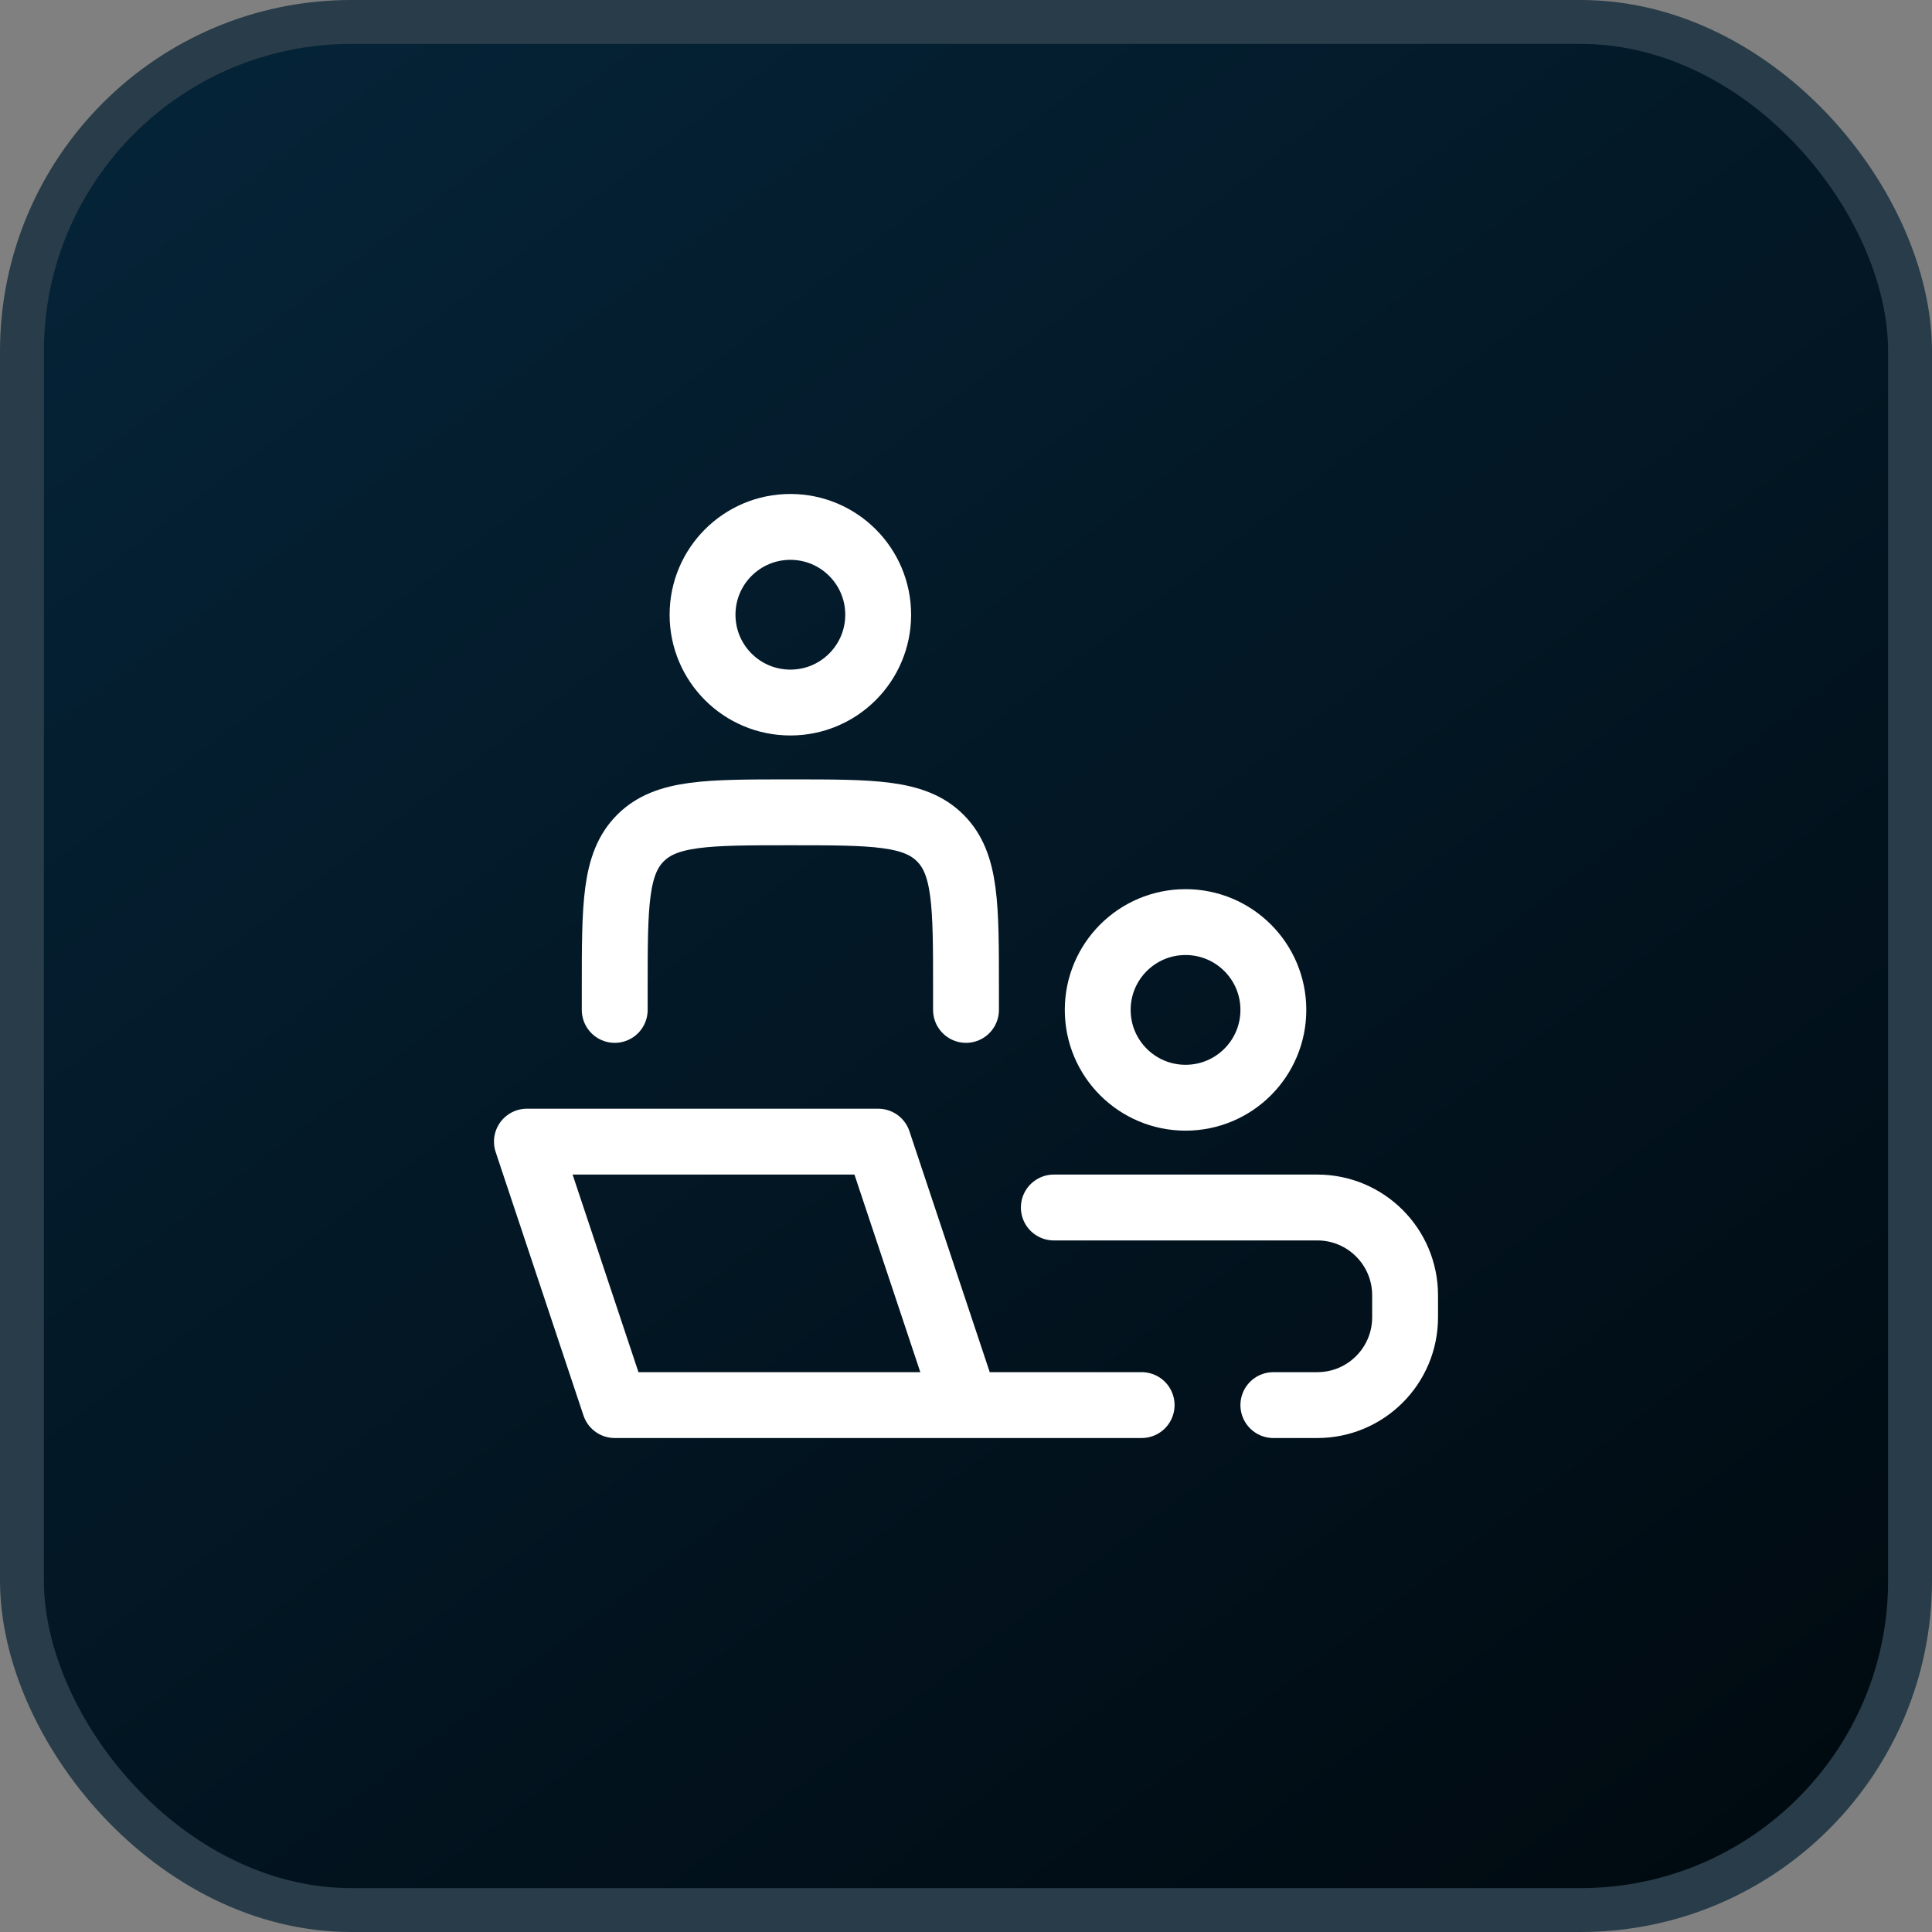 <svg width="44" height="44" viewBox="0 0 44 44" fill="none" xmlns="http://www.w3.org/2000/svg">
<rect x="0" y="0" width="44" height="44" fill="#808080" stroke="none"/>
<rect x="0.5" y="0.5" width="43" height="43" rx="7.5" fill="url(#paint0_linear_94_996)"/>
<rect x="0.5" y="0.5" width="43" height="43" rx="7.5" stroke="#283D49"/>
<path d="M22 32L20 26H12L14 32H22ZM22 32H26" stroke="white" stroke-width="1.5" stroke-linecap="round" stroke-linejoin="round"/>
<path d="M22 23V22.5C22 20.614 22 19.672 21.414 19.086C20.828 18.5 19.886 18.5 18 18.5C16.114 18.5 15.172 18.5 14.586 19.086C14 19.672 14 20.614 14 22.5V23" stroke="white" stroke-width="1.5" stroke-linecap="round" stroke-linejoin="round"/>
<path d="M29 23C29 24.105 28.105 25 27 25C25.895 25 25 24.105 25 23C25 21.895 25.895 21 27 21C28.105 21 29 21.895 29 23Z" stroke="white" stroke-width="1.5"/>
<path d="M20 14C20 15.105 19.105 16 18 16C16.895 16 16 15.105 16 14C16 12.895 16.895 12 18 12C19.105 12 20 12.895 20 14Z" stroke="white" stroke-width="1.5"/>
<path d="M24 27.5H30C31.105 27.5 32 28.395 32 29.5V30C32 31.105 31.105 32 30 32H29" stroke="white" stroke-width="1.5" stroke-linecap="round"/>
<defs>
<linearGradient id="paint0_linear_94_996" x1="36.235" y1="47.882" x2="-3.882" y2="-5.176" gradientUnits="userSpaceOnUse">
<stop stop-color="#00090F"/>
<stop offset="1" stop-color="#06283F"/>
</linearGradient>
</defs>
</svg>
